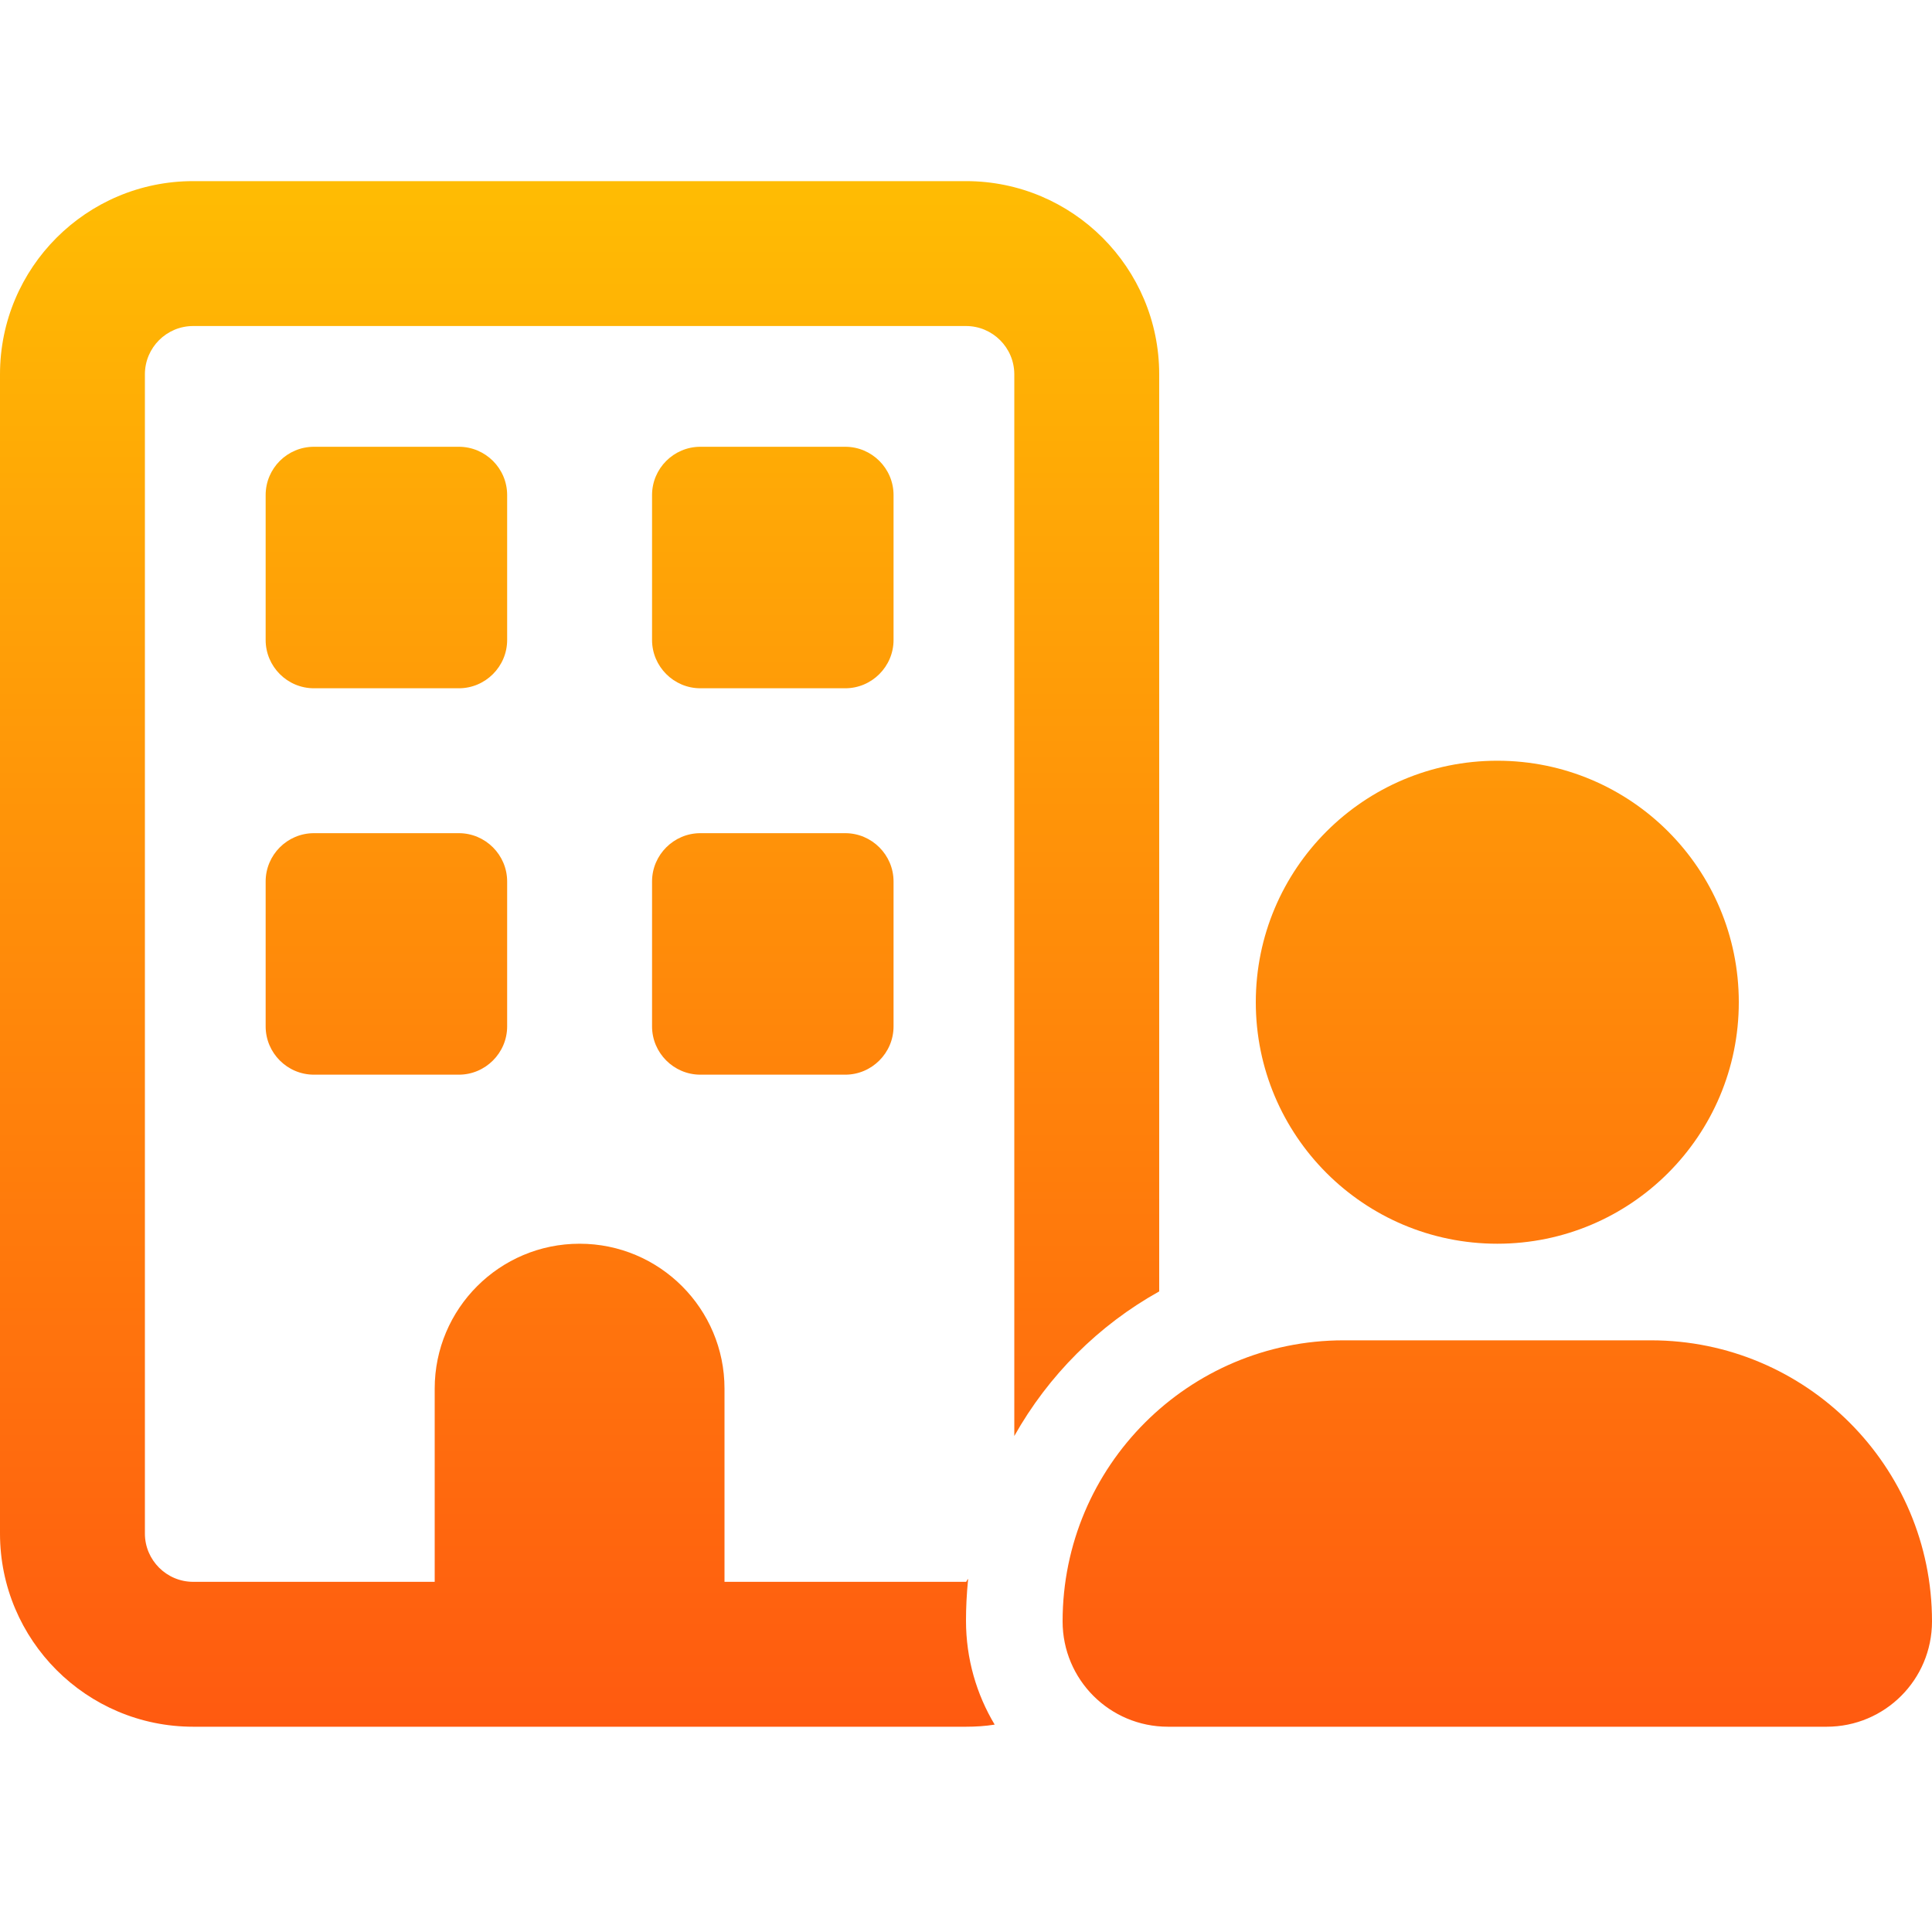 <svg width="64" height="64" viewBox="0 0 64 64" fill="none" xmlns="http://www.w3.org/2000/svg"><path d="M4.8 12.4v38.4c0 .88.716 1.6 1.6 1.6h8V46c0-2.65 2.15-4.8 4.8-4.8S24 43.35 24 46v6.4h8c.02 0 .04-.09.07-.09-.05.51-.07.95-.07 1.38 0 1.26.35 2.44.95 3.44-.31.05-.63.07-.95.07H6.4c-3.535 0-6.4-2.87-6.4-6.4V12.4C0 8.865 2.865 6 6.4 6H32c3.53 0 6.4 2.865 6.4 6.4v30.38c-2.01 1.12-3.67 2.78-4.8 4.79V12.4c0-.884-.72-1.6-1.6-1.6H6.4c-.884 0-1.6.716-1.6 1.6zm4 4c0-.884.716-1.6 1.6-1.6h4.8c.88 0 1.6.716 1.6 1.6v4.8c0 .88-.72 1.6-1.6 1.6h-4.8c-.884 0-1.6-.72-1.6-1.6v-4.8zM28 14.8c.88 0 1.6.716 1.6 1.6v4.8c0 .88-.72 1.6-1.6 1.6h-4.8c-.88 0-1.6-.72-1.6-1.6v-4.8c0-.884.72-1.6 1.6-1.6H28zM8.8 29.2c0-.88.716-1.6 1.6-1.6h4.8c.88 0 1.6.72 1.6 1.6V34c0 .88-.72 1.6-1.6 1.6h-4.8c-.884 0-1.6-.72-1.6-1.6v-4.8zM28 27.6c.88 0 1.6.72 1.6 1.6V34c0 .88-.72 1.6-1.6 1.6h-4.8c-.88 0-1.6-.72-1.6-1.6v-4.8c0-.88.72-1.6 1.6-1.6H28zm29.6 5.6c0 4.42-3.58 8-8 8s-8-3.58-8-8 3.58-8 8-8 8 3.58 8 8zM35.2 53.71c0-5.14 4.17-9.31 9.31-9.31h10.18c5.14 0 9.31 4.17 9.31 9.31 0 1.93-1.56 3.49-3.49 3.49H38.69c-1.93 0-3.49-1.56-3.49-3.49z" fill="url(#paint0_linear_81_2220)"/><defs><linearGradient id="paint0_linear_81_2220" x1="25.678" y1="6" x2="25.678" y2="57.2" gradientUnits="userSpaceOnUse"><stop stop-color="#FFBC03"/><stop offset="1" stop-color="#FF5A10"/></linearGradient></defs></svg>
